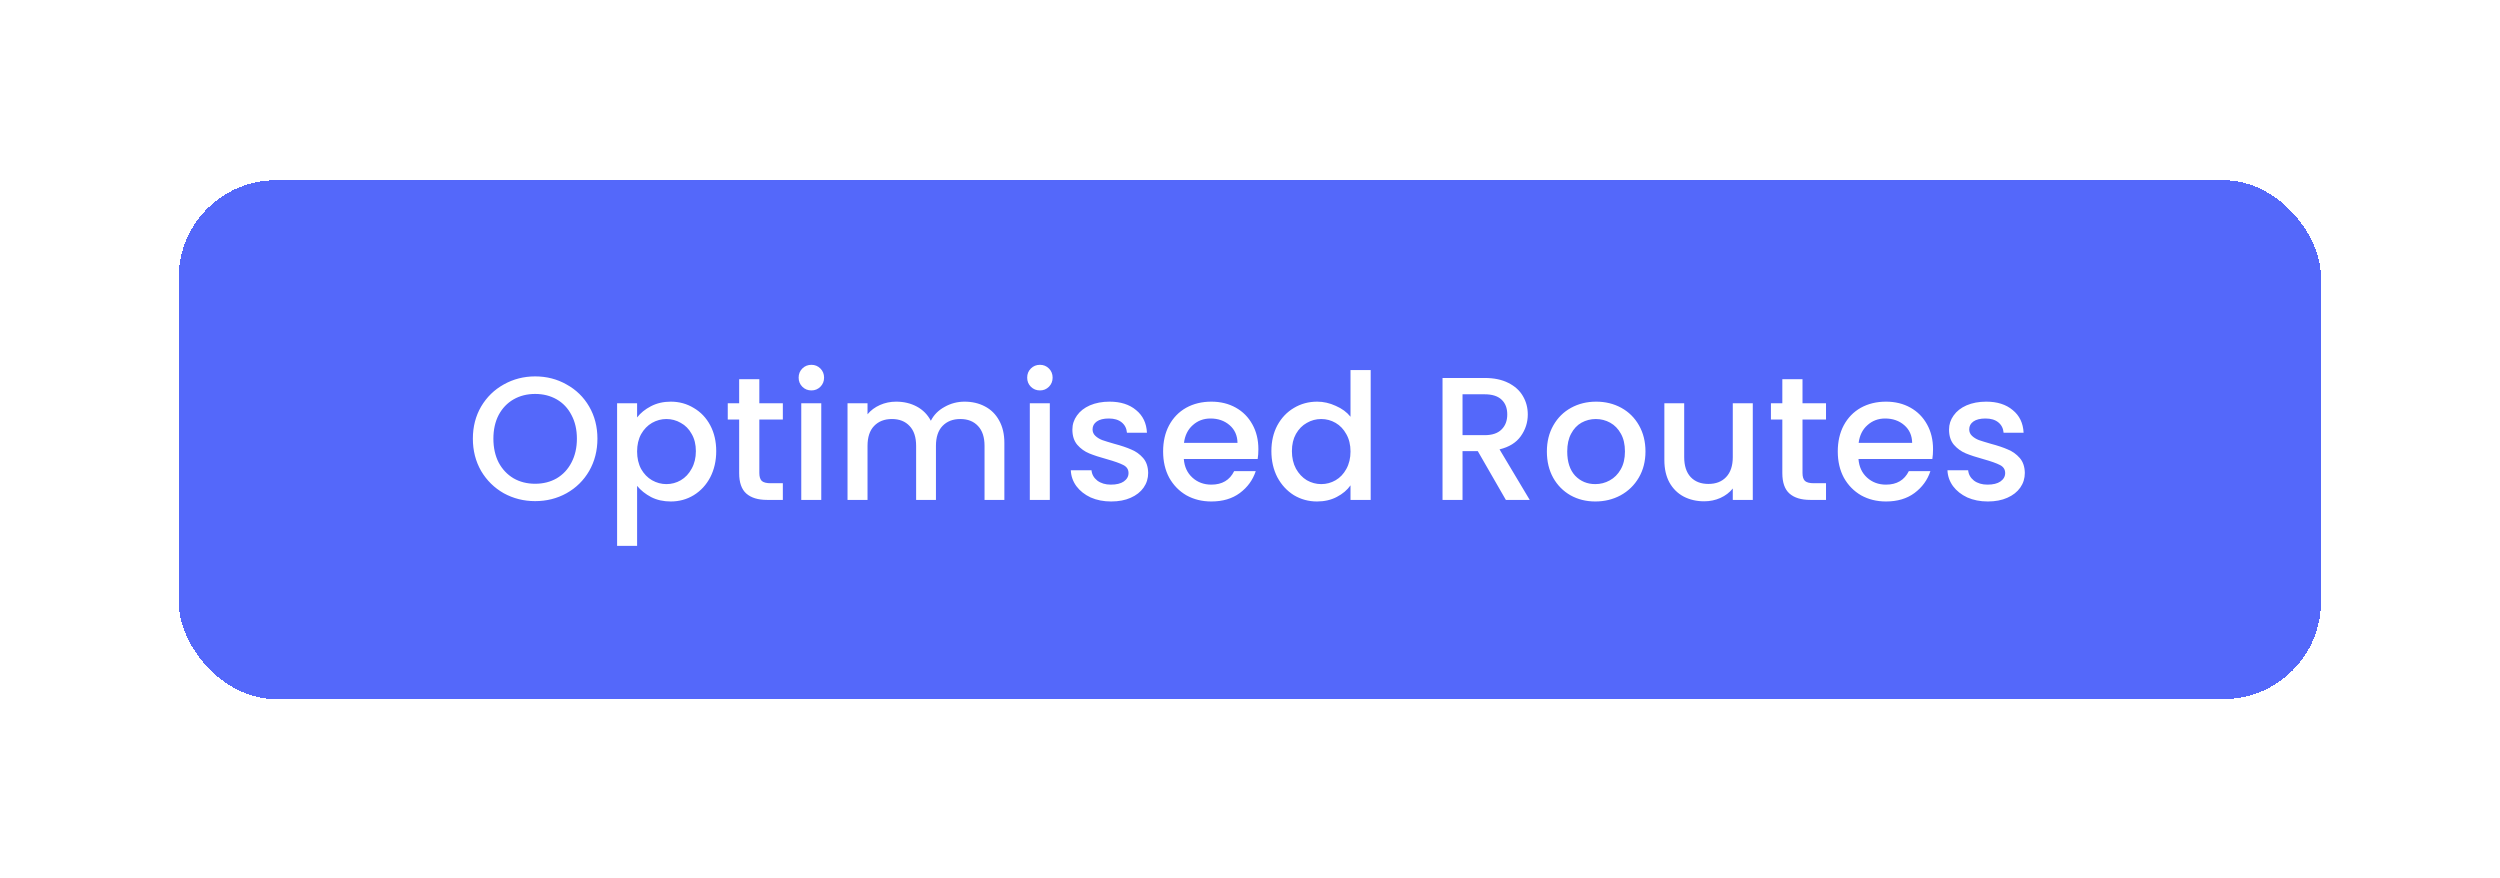 <?xml version="1.0" encoding="utf-8"?>
<svg xmlns="http://www.w3.org/2000/svg" fill="none" height="204" viewBox="0 0 581 204" width="581">
<g filter="url(#filter0_d_4956_77753)">
<rect fill="#5468FA" height="120.601" rx="22.65" shape-rendering="crispEdges" width="497.882" x="41.518" y="27.926"/>
<path d="M124.367 102.512C121.731 102.512 119.298 101.9 117.069 100.677C114.868 99.427 113.115 97.701 111.81 95.499C110.532 93.271 109.894 90.77 109.894 87.998C109.894 85.225 110.532 82.738 111.81 80.537C113.115 78.335 114.868 76.623 117.069 75.4C119.298 74.149 121.731 73.524 124.367 73.524C127.031 73.524 129.464 74.149 131.665 75.4C133.894 76.623 135.647 78.335 136.925 80.537C138.202 82.738 138.841 85.225 138.841 87.998C138.841 90.77 138.202 93.271 136.925 95.499C135.647 97.701 133.894 99.427 131.665 100.677C129.464 101.9 127.031 102.512 124.367 102.512ZM124.367 98.476C126.243 98.476 127.914 98.054 129.382 97.212C130.85 96.342 131.991 95.119 132.807 93.542C133.649 91.939 134.071 90.091 134.071 87.998C134.071 85.905 133.649 84.07 132.807 82.494C131.991 80.917 130.85 79.708 129.382 78.865C127.914 78.022 126.243 77.601 124.367 77.601C122.492 77.601 120.82 78.022 119.352 78.865C117.885 79.708 116.73 80.917 115.887 82.494C115.072 84.07 114.664 85.905 114.664 87.998C114.664 90.091 115.072 91.939 115.887 93.542C116.73 95.119 117.885 96.342 119.352 97.212C120.82 98.054 122.492 98.476 124.367 98.476ZM148.062 83.064C148.85 82.032 149.924 81.162 151.283 80.455C152.642 79.748 154.178 79.395 155.89 79.395C157.847 79.395 159.627 79.884 161.231 80.863C162.862 81.814 164.139 83.159 165.064 84.899C165.988 86.639 166.45 88.636 166.45 90.892C166.45 93.148 165.988 95.173 165.064 96.967C164.139 98.734 162.862 100.12 161.231 101.126C159.627 102.104 157.847 102.593 155.89 102.593C154.178 102.593 152.656 102.254 151.324 101.574C149.992 100.868 148.905 99.998 148.062 98.965V112.908H143.414V79.762H148.062V83.064ZM161.72 90.892C161.72 89.343 161.394 88.011 160.742 86.897C160.117 85.755 159.274 84.899 158.214 84.328C157.181 83.73 156.067 83.431 154.871 83.431C153.702 83.431 152.588 83.73 151.528 84.328C150.495 84.926 149.652 85.796 149 86.938C148.375 88.079 148.062 89.425 148.062 90.974C148.062 92.523 148.375 93.882 149 95.051C149.652 96.192 150.495 97.062 151.528 97.66C152.588 98.258 153.702 98.557 154.871 98.557C156.067 98.557 157.181 98.258 158.214 97.66C159.274 97.035 160.117 96.138 160.742 94.969C161.394 93.801 161.72 92.442 161.72 90.892ZM176.468 83.554V95.989C176.468 96.831 176.659 97.443 177.039 97.823C177.447 98.177 178.126 98.353 179.078 98.353H181.932V102.227H178.262C176.169 102.227 174.566 101.737 173.451 100.759C172.337 99.78 171.78 98.19 171.78 95.989V83.554H169.13V79.762H171.78V74.176H176.468V79.762H181.932V83.554H176.468ZM188.58 76.786C187.738 76.786 187.031 76.5 186.46 75.93C185.889 75.359 185.604 74.652 185.604 73.809C185.604 72.967 185.889 72.26 186.46 71.689C187.031 71.119 187.738 70.833 188.58 70.833C189.396 70.833 190.089 71.119 190.659 71.689C191.23 72.26 191.516 72.967 191.516 73.809C191.516 74.652 191.23 75.359 190.659 75.93C190.089 76.5 189.396 76.786 188.58 76.786ZM190.863 79.762V102.227H186.215V79.762H190.863ZM224.159 79.395C225.926 79.395 227.503 79.762 228.889 80.496C230.302 81.23 231.403 82.317 232.191 83.757C233.007 85.198 233.414 86.938 233.414 88.976V102.227H228.807V89.669C228.807 87.658 228.304 86.122 227.299 85.062C226.293 83.975 224.92 83.431 223.181 83.431C221.441 83.431 220.055 83.975 219.022 85.062C218.017 86.122 217.514 87.658 217.514 89.669V102.227H212.907V89.669C212.907 87.658 212.404 86.122 211.398 85.062C210.393 83.975 209.02 83.431 207.28 83.431C205.541 83.431 204.155 83.975 203.122 85.062C202.116 86.122 201.613 87.658 201.613 89.669V102.227H196.965V79.762H201.613V82.331C202.374 81.406 203.339 80.686 204.508 80.17C205.677 79.653 206.927 79.395 208.259 79.395C210.053 79.395 211.656 79.776 213.07 80.537C214.483 81.298 215.57 82.398 216.331 83.839C217.011 82.48 218.071 81.406 219.512 80.618C220.952 79.803 222.501 79.395 224.159 79.395ZM241.693 76.786C240.851 76.786 240.144 76.5 239.573 75.93C239.002 75.359 238.717 74.652 238.717 73.809C238.717 72.967 239.002 72.26 239.573 71.689C240.144 71.119 240.851 70.833 241.693 70.833C242.509 70.833 243.202 71.119 243.773 71.689C244.343 72.26 244.629 72.967 244.629 73.809C244.629 74.652 244.343 75.359 243.773 75.93C243.202 76.5 242.509 76.786 241.693 76.786ZM243.976 79.762V102.227H239.329V79.762H243.976ZM258.233 102.593C256.466 102.593 254.876 102.281 253.463 101.656C252.076 101.003 250.976 100.134 250.16 99.046C249.345 97.932 248.91 96.695 248.856 95.336H253.666C253.748 96.288 254.196 97.09 255.012 97.742C255.854 98.367 256.901 98.68 258.151 98.68C259.456 98.68 260.462 98.435 261.168 97.946C261.902 97.429 262.269 96.777 262.269 95.989C262.269 95.146 261.861 94.521 261.046 94.113C260.258 93.706 258.994 93.257 257.254 92.768C255.569 92.306 254.196 91.857 253.136 91.422C252.076 90.987 251.152 90.322 250.364 89.425C249.603 88.528 249.222 87.345 249.222 85.878C249.222 84.682 249.576 83.594 250.282 82.616C250.989 81.61 251.995 80.822 253.3 80.251C254.631 79.68 256.153 79.395 257.866 79.395C260.421 79.395 262.473 80.047 264.022 81.352C265.599 82.629 266.441 84.383 266.55 86.612H261.902C261.821 85.606 261.413 84.804 260.679 84.206C259.945 83.608 258.953 83.309 257.703 83.309C256.48 83.309 255.542 83.54 254.89 84.002C254.237 84.464 253.911 85.076 253.911 85.837C253.911 86.435 254.129 86.938 254.563 87.345C254.998 87.753 255.528 88.079 256.153 88.324C256.779 88.541 257.703 88.827 258.926 89.18C260.557 89.615 261.888 90.063 262.921 90.525C263.981 90.96 264.892 91.613 265.653 92.482C266.414 93.352 266.808 94.507 266.835 95.948C266.835 97.225 266.482 98.367 265.775 99.373C265.069 100.378 264.063 101.167 262.758 101.737C261.481 102.308 259.972 102.593 258.233 102.593ZM292.447 90.444C292.447 91.287 292.392 92.047 292.283 92.727H275.119C275.255 94.521 275.921 95.962 277.117 97.049C278.313 98.136 279.78 98.68 281.52 98.68C284.021 98.68 285.787 97.633 286.82 95.54H291.835C291.155 97.606 289.919 99.305 288.125 100.637C286.358 101.941 284.157 102.593 281.52 102.593C279.373 102.593 277.443 102.118 275.731 101.167C274.045 100.188 272.714 98.829 271.735 97.09C270.784 95.323 270.308 93.284 270.308 90.974C270.308 88.664 270.77 86.639 271.694 84.899C272.646 83.132 273.964 81.773 275.649 80.822C277.361 79.871 279.318 79.395 281.52 79.395C283.64 79.395 285.529 79.857 287.187 80.781C288.845 81.705 290.136 83.01 291.06 84.695C291.984 86.353 292.447 88.269 292.447 90.444ZM287.595 88.976C287.568 87.264 286.956 85.891 285.76 84.858C284.564 83.826 283.083 83.309 281.316 83.309C279.713 83.309 278.34 83.826 277.198 84.858C276.057 85.864 275.377 87.237 275.16 88.976H287.595ZM295.471 90.892C295.471 88.636 295.933 86.639 296.857 84.899C297.809 83.159 299.086 81.814 300.69 80.863C302.321 79.884 304.128 79.395 306.112 79.395C307.58 79.395 309.021 79.721 310.434 80.374C311.875 80.999 313.016 81.841 313.859 82.901V72.056H318.547V102.227H313.859V98.843C313.098 99.93 312.038 100.827 310.679 101.533C309.347 102.24 307.811 102.593 306.072 102.593C304.115 102.593 302.321 102.104 300.69 101.126C299.086 100.12 297.809 98.734 296.857 96.967C295.933 95.173 295.471 93.148 295.471 90.892ZM313.859 90.974C313.859 89.425 313.533 88.079 312.88 86.938C312.255 85.796 311.426 84.926 310.393 84.328C309.36 83.73 308.246 83.431 307.05 83.431C305.854 83.431 304.74 83.73 303.707 84.328C302.674 84.899 301.831 85.755 301.179 86.897C300.554 88.011 300.241 89.343 300.241 90.892C300.241 92.442 300.554 93.801 301.179 94.969C301.831 96.138 302.674 97.035 303.707 97.66C304.767 98.258 305.881 98.557 307.05 98.557C308.246 98.557 309.36 98.258 310.393 97.66C311.426 97.062 312.255 96.192 312.88 95.051C313.533 93.882 313.859 92.523 313.859 90.974ZM349.961 102.227L343.438 90.892H339.891V102.227H335.243V73.891H345.028C347.202 73.891 349.037 74.272 350.532 75.033C352.054 75.794 353.182 76.813 353.916 78.09C354.677 79.368 355.057 80.795 355.057 82.371C355.057 84.22 354.514 85.905 353.427 87.427C352.366 88.922 350.722 89.941 348.493 90.485L355.506 102.227H349.961ZM339.891 87.182H345.028C346.767 87.182 348.072 86.747 348.942 85.878C349.839 85.008 350.287 83.839 350.287 82.371C350.287 80.904 349.852 79.762 348.983 78.947C348.113 78.104 346.794 77.683 345.028 77.683H339.891V87.182ZM370.747 102.593C368.627 102.593 366.711 102.118 364.999 101.167C363.286 100.188 361.941 98.829 360.962 97.09C359.984 95.323 359.495 93.284 359.495 90.974C359.495 88.691 359.997 86.666 361.003 84.899C362.009 83.132 363.381 81.773 365.121 80.822C366.86 79.871 368.804 79.395 370.951 79.395C373.098 79.395 375.042 79.871 376.781 80.822C378.521 81.773 379.893 83.132 380.899 84.899C381.905 86.666 382.408 88.691 382.408 90.974C382.408 93.257 381.891 95.282 380.858 97.049C379.826 98.815 378.412 100.188 376.618 101.167C374.852 102.118 372.895 102.593 370.747 102.593ZM370.747 98.557C371.943 98.557 373.058 98.272 374.09 97.701C375.151 97.13 376.007 96.274 376.659 95.132C377.311 93.991 377.638 92.605 377.638 90.974C377.638 89.343 377.325 87.971 376.7 86.856C376.075 85.715 375.246 84.858 374.213 84.287C373.18 83.717 372.066 83.431 370.87 83.431C369.674 83.431 368.559 83.717 367.526 84.287C366.521 84.858 365.719 85.715 365.121 86.856C364.523 87.971 364.224 89.343 364.224 90.974C364.224 93.393 364.836 95.268 366.059 96.6C367.309 97.905 368.872 98.557 370.747 98.557ZM407.347 79.762V102.227H402.699V99.576C401.965 100.501 401 101.234 399.804 101.778C398.635 102.295 397.385 102.553 396.053 102.553C394.287 102.553 392.697 102.186 391.283 101.452C389.897 100.718 388.796 99.631 387.981 98.19C387.193 96.75 386.798 95.01 386.798 92.972V79.762H391.406V92.279C391.406 94.29 391.908 95.839 392.914 96.926C393.92 97.986 395.292 98.516 397.032 98.516C398.771 98.516 400.144 97.986 401.15 96.926C402.183 95.839 402.699 94.29 402.699 92.279V79.762H407.347ZM418.902 83.554V95.989C418.902 96.831 419.092 97.443 419.473 97.823C419.88 98.177 420.56 98.353 421.511 98.353H424.365V102.227H420.696C418.603 102.227 416.999 101.737 415.885 100.759C414.77 99.78 414.213 98.19 414.213 95.989V83.554H411.563V79.762H414.213V74.176H418.902V79.762H424.365V83.554H418.902ZM449.238 90.444C449.238 91.287 449.183 92.047 449.075 92.727H431.91C432.046 94.521 432.712 95.962 433.908 97.049C435.104 98.136 436.572 98.68 438.311 98.68C440.812 98.68 442.579 97.633 443.612 95.54H448.626C447.947 97.606 446.71 99.305 444.916 100.637C443.149 101.941 440.948 102.593 438.311 102.593C436.164 102.593 434.234 102.118 432.522 101.167C430.837 100.188 429.505 98.829 428.526 97.09C427.575 95.323 427.099 93.284 427.099 90.974C427.099 88.664 427.562 86.639 428.486 84.899C429.437 83.132 430.755 81.773 432.44 80.822C434.153 79.871 436.11 79.395 438.311 79.395C440.431 79.395 442.32 79.857 443.978 80.781C445.636 81.705 446.928 83.01 447.852 84.695C448.776 86.353 449.238 88.269 449.238 90.444ZM444.386 88.976C444.359 87.264 443.747 85.891 442.551 84.858C441.356 83.826 439.874 83.309 438.107 83.309C436.504 83.309 435.131 83.826 433.99 84.858C432.848 85.864 432.169 87.237 431.951 88.976H444.386ZM461.966 102.593C460.199 102.593 458.609 102.281 457.196 101.656C455.81 101.003 454.709 100.134 453.893 99.046C453.078 97.932 452.643 96.695 452.589 95.336H457.4C457.481 96.288 457.93 97.09 458.745 97.742C459.588 98.367 460.634 98.68 461.884 98.68C463.189 98.68 464.195 98.435 464.901 97.946C465.635 97.429 466.002 96.777 466.002 95.989C466.002 95.146 465.594 94.521 464.779 94.113C463.991 93.706 462.727 93.257 460.987 92.768C459.302 92.306 457.93 91.857 456.87 91.422C455.81 90.987 454.885 90.322 454.097 89.425C453.336 88.528 452.956 87.345 452.956 85.878C452.956 84.682 453.309 83.594 454.016 82.616C454.722 81.61 455.728 80.822 457.033 80.251C458.365 79.68 459.887 79.395 461.599 79.395C464.154 79.395 466.206 80.047 467.755 81.352C469.332 82.629 470.174 84.383 470.283 86.612H465.635C465.554 85.606 465.146 84.804 464.412 84.206C463.678 83.608 462.686 83.309 461.436 83.309C460.213 83.309 459.275 83.54 458.623 84.002C457.97 84.464 457.644 85.076 457.644 85.837C457.644 86.435 457.862 86.938 458.297 87.345C458.731 87.753 459.261 88.079 459.887 88.324C460.512 88.541 461.436 88.827 462.659 89.18C464.29 89.615 465.622 90.063 466.655 90.525C467.715 90.96 468.625 91.613 469.386 92.482C470.147 93.352 470.541 94.507 470.569 95.948C470.569 97.225 470.215 98.367 469.508 99.373C468.802 100.378 467.796 101.167 466.491 101.737C465.214 102.308 463.705 102.593 461.966 102.593Z" fill="white"/>
</g>
<defs>
<filter color-interpolation-filters="sRGB" filterUnits="userSpaceOnUse" height="202.434" id="filter0_d_4956_77753" width="579.714" x="0.601" y="0.96">
<feFlood flood-opacity="0" result="BackgroundImageFix"/>
<feColorMatrix in="SourceAlpha" result="hardAlpha" type="matrix" values="0 0 0 0 0 0 0 0 0 0 0 0 0 0 0 0 0 0 127 0"/>
<feMorphology in="SourceAlpha" operator="dilate" radius="6.04" result="effect1_dropShadow_4956_77753"/>
<feOffset dy="13.95"/>
<feGaussianBlur stdDeviation="17.438"/>
<feComposite in2="hardAlpha" operator="out"/>
<feColorMatrix type="matrix" values="0 0 0 0 0 0 0 0 0 0 0 0 0 0 0 0 0 0 0.42 0"/>
<feBlend in2="BackgroundImageFix" mode="normal" result="effect1_dropShadow_4956_77753"/>
<feBlend in="SourceGraphic" in2="effect1_dropShadow_4956_77753" mode="normal" result="shape"/>
</filter>
</defs>
</svg>